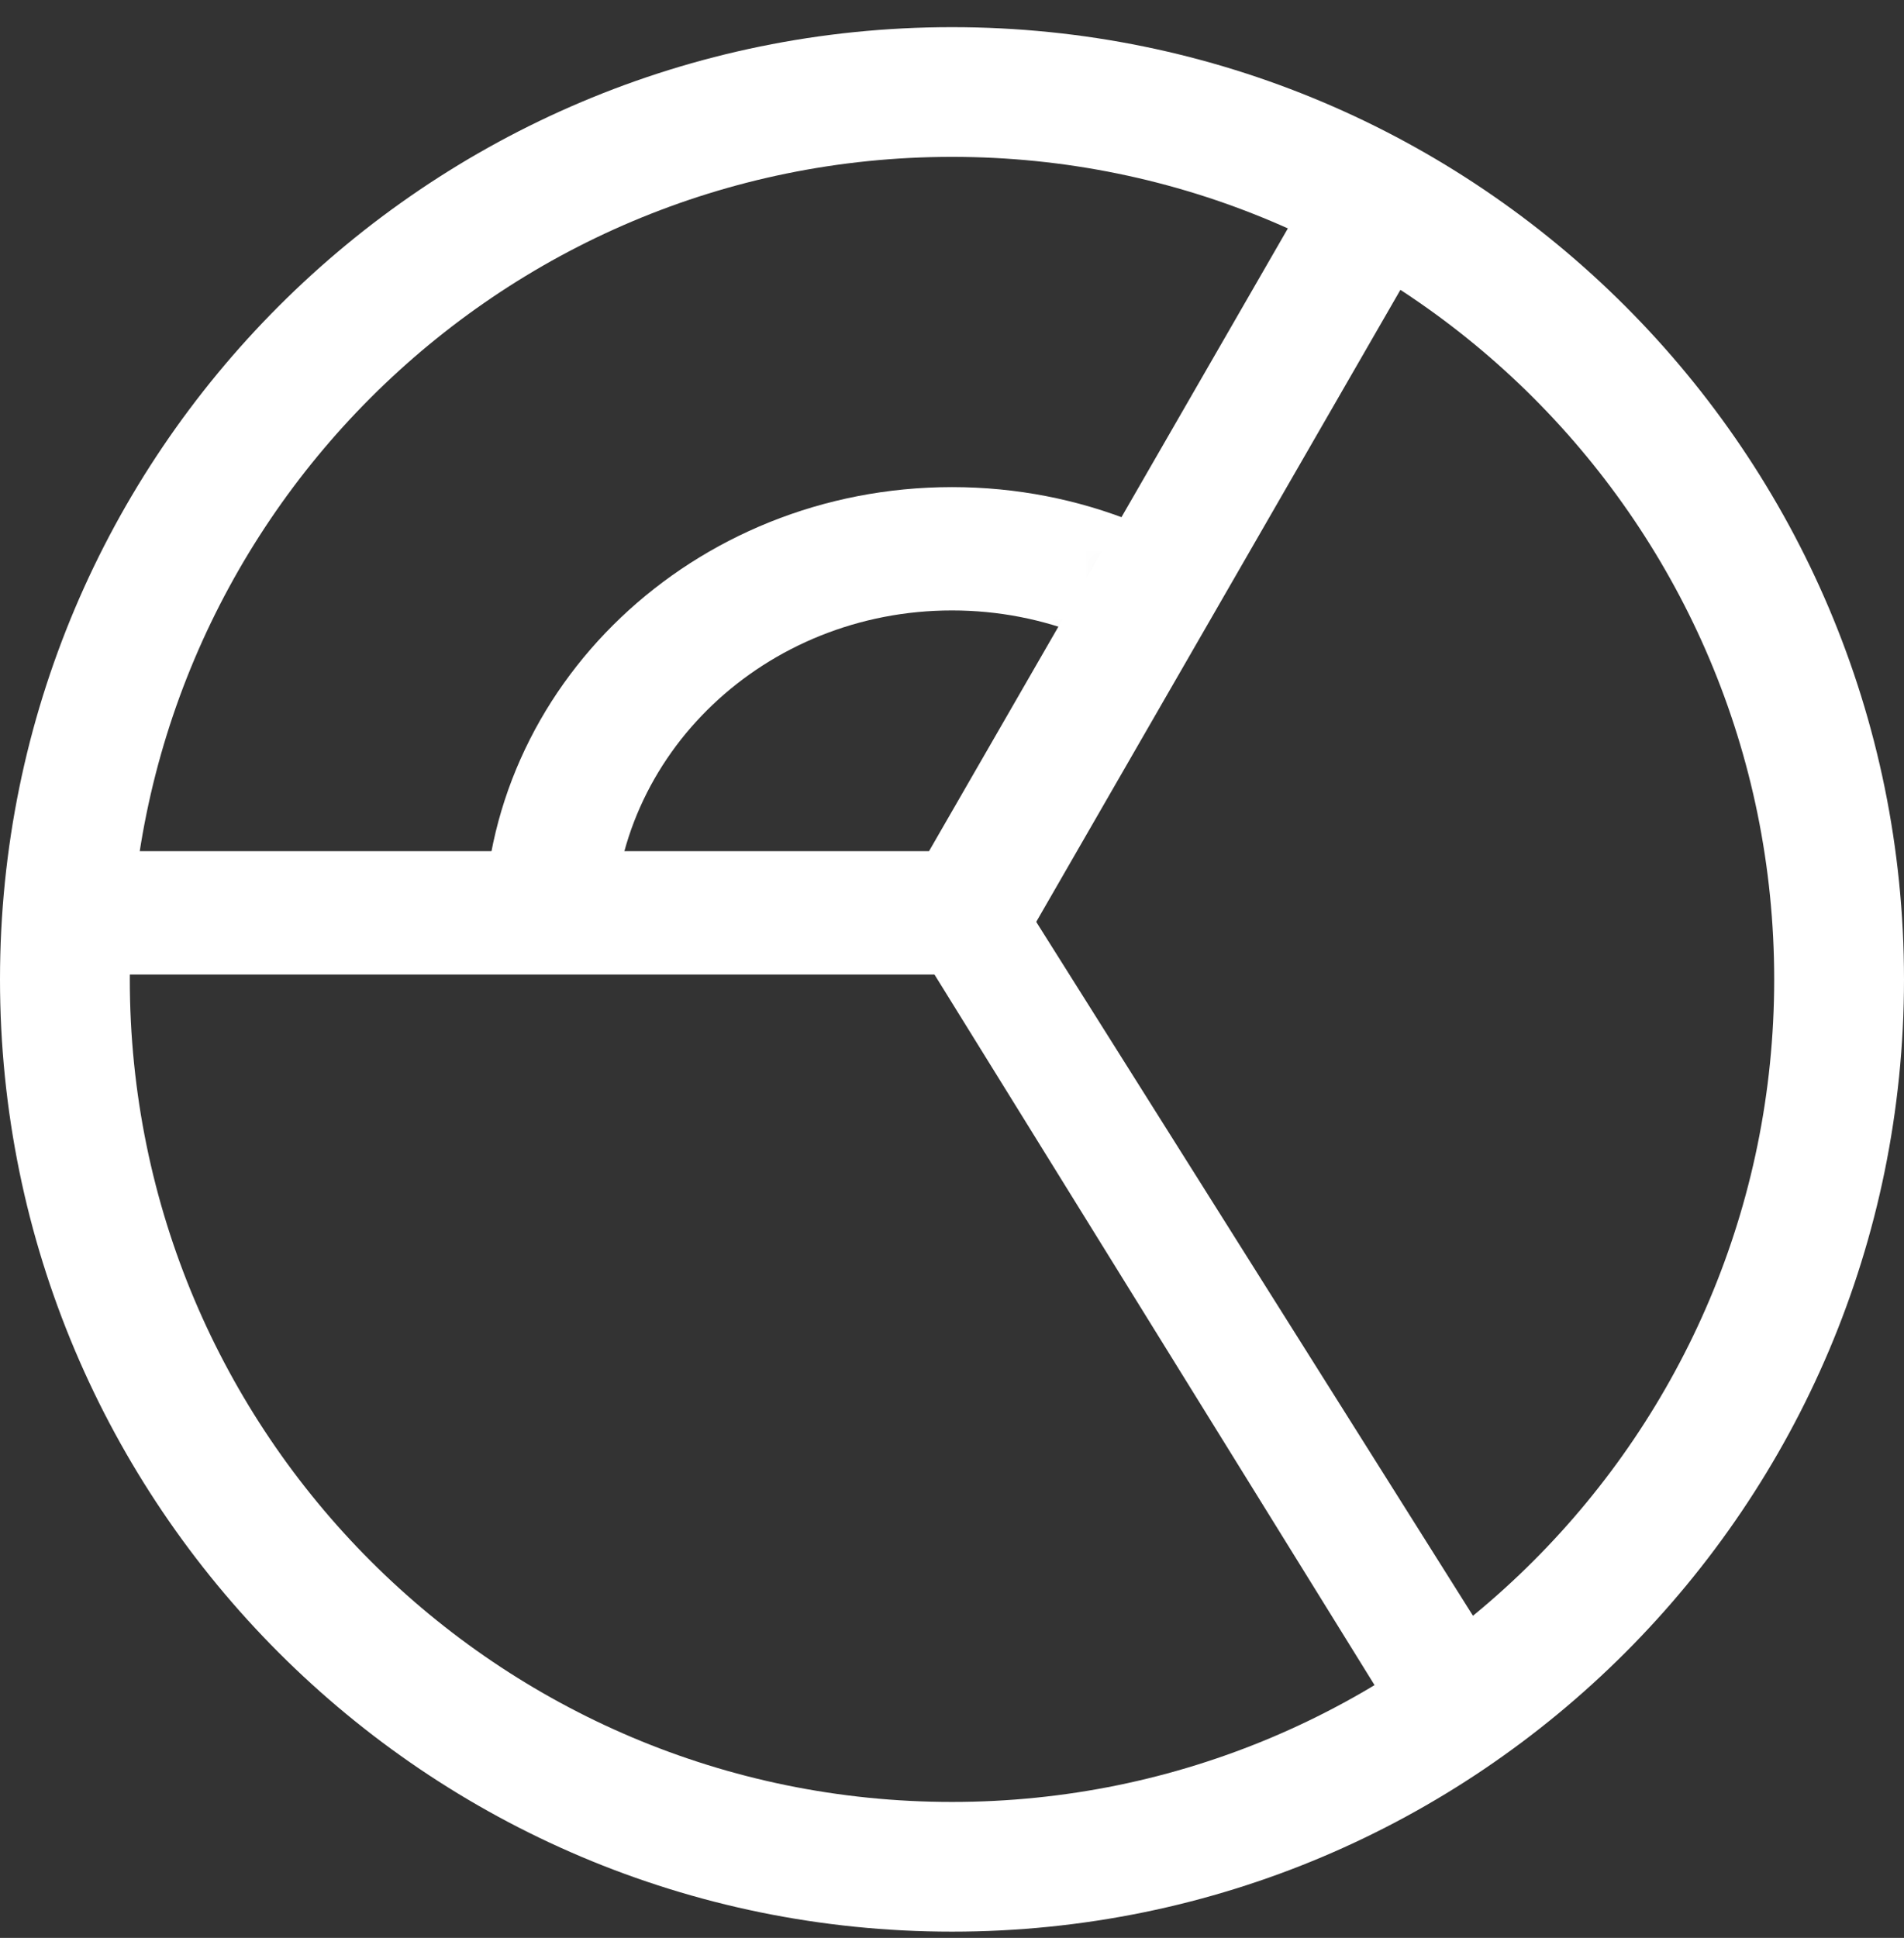 <svg width="57" height="58" viewBox="0 0 57 58" fill="none" xmlns="http://www.w3.org/2000/svg">
<rect x="0" y="0" width="57" height="58" fill="#333333" stroke="none"/>
<path fill-rule="evenodd" clip-rule="evenodd" d="M28.5 53.931C42.09 53.931 53.114 42.913 53.114 29.313C53.114 15.713 42.09 4.695 28.5 4.695C14.91 4.695 3.886 15.713 3.886 29.313C3.886 42.913 14.91 53.931 28.5 53.931ZM28.5 57.813C44.24 57.813 57 45.053 57 29.313C57 13.573 44.24 0.813 28.5 0.813C12.76 0.813 0 13.573 0 29.313C0 45.053 12.76 57.813 28.5 57.813Z" fill="white"/>
<mask id="mask0_146_1519" style="mask-type:alpha" maskUnits="userSpaceOnUse" x="2" y="5" width="39" height="22">
<path d="M28.158 26.881L2.927 26.881L17.562 10.772L40.978 5.792L28.158 26.881Z" fill="#C4C4C4"/>
</mask>
<g mask="url(#mask0_146_1519)">
<path fill-rule="evenodd" clip-rule="evenodd" d="M28.5 37.543C34.092 37.543 38.632 33.232 38.632 27.906C38.632 22.581 34.092 18.27 28.5 18.27C22.908 18.27 18.367 22.581 18.367 27.906C18.367 33.232 22.908 37.543 28.5 37.543ZM28.5 41.233C36.242 41.233 42.519 35.267 42.519 27.906C42.519 20.546 36.242 14.579 28.5 14.579C20.757 14.579 14.481 20.546 14.481 27.906C14.481 35.267 20.757 41.233 28.5 41.233Z" fill="white"/>
</g>
<path fill-rule="evenodd" clip-rule="evenodd" d="M1.386 29.167L1.387 25.475L27.812 25.475L39.583 5.052L42.99 6.825L30.113 29.167L1.386 29.167Z" fill="white"/>
<path fill-rule="evenodd" clip-rule="evenodd" d="M41.5 51L27.166 27.861L30.142 26.194L44.5 49L41.5 51Z" fill="white"/>
</svg>

